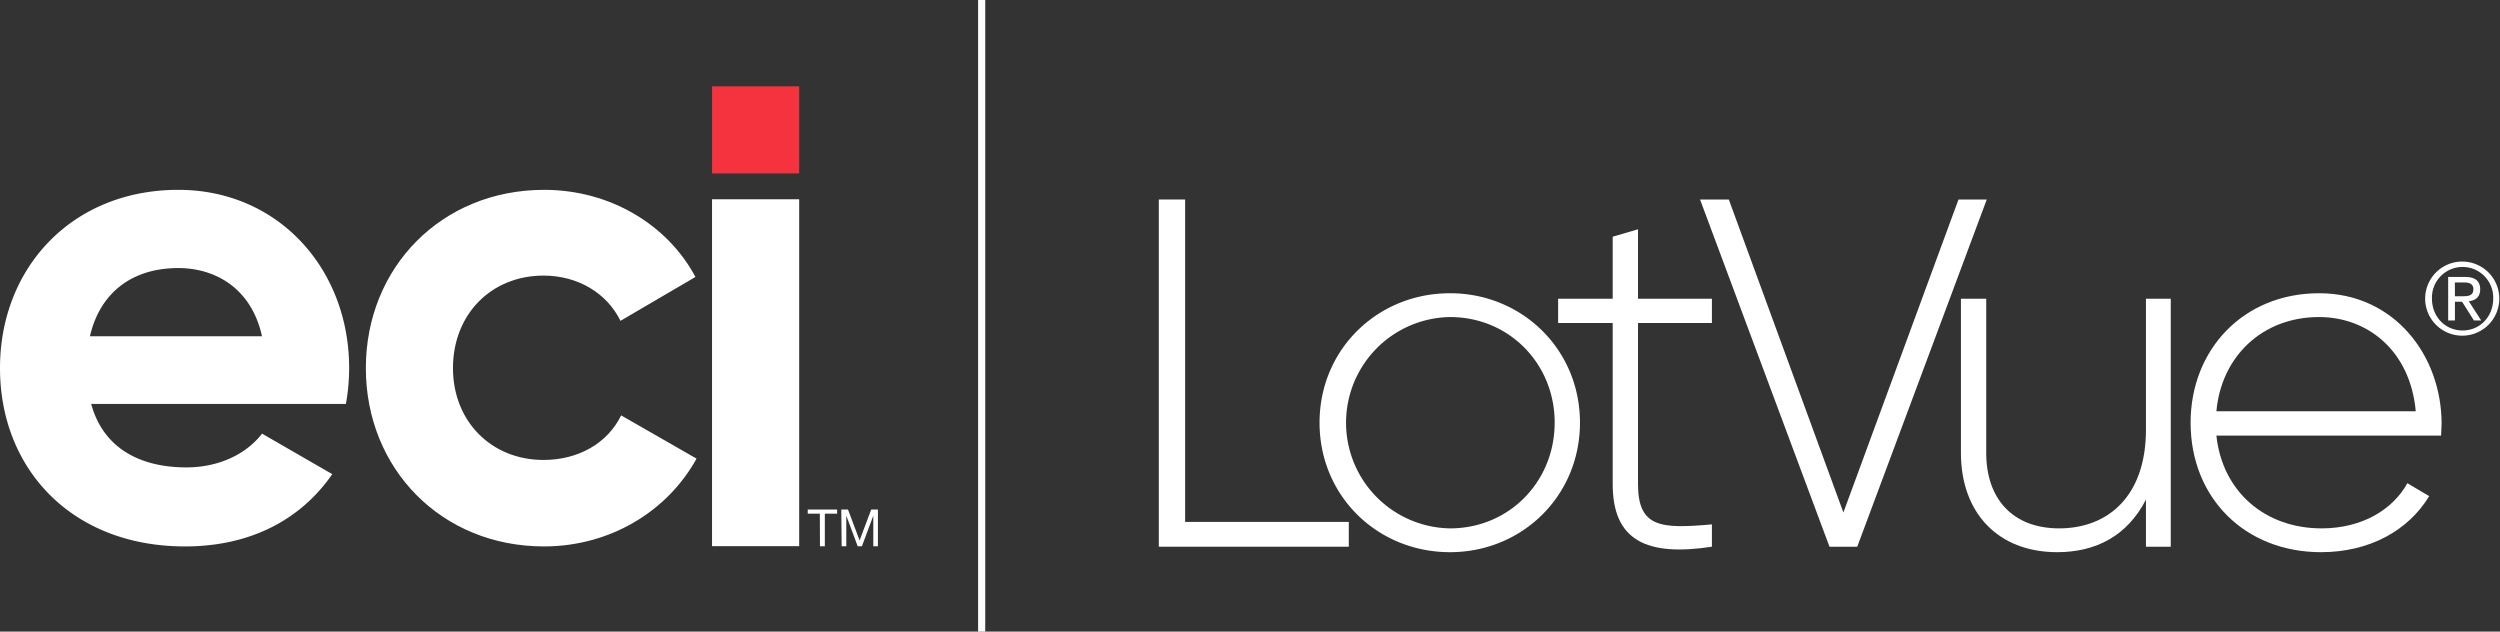 <svg id="Layer_1" data-name="Layer 1" xmlns="http://www.w3.org/2000/svg" viewBox="0 0 876.93 221.55"><rect x="0" y="0" width="876.93" height="221.55" fill="#333333" stroke="none"/><defs><style>.cls-1{fill:#fff;}.cls-2{fill:#f5333f;}</style></defs><title>2019 ECI LotVue - Reversed</title><path class="cls-1" d="M1097.51,173.35a13,13,0,1,1-13.16,13A13,13,0,0,1,1097.51,173.35Zm0,24.17c6,0,10.71-4.81,10.71-11.2a10.75,10.75,0,1,0-21.49,0C1086.73,192.71,1091.37,197.52,1097.51,197.52Zm-5.09-18.77h5.89c3.63,0,5.34,1.43,5.34,4.36,0,2.76-1.75,3.91-4,4.15L1104,194h-2.55l-4.15-6.56h-2.51V194h-2.37Zm2.37,6.77h2.47c2.1,0,4-.1,4-2.51,0-2-1.75-2.34-3.35-2.34h-3.14Z" transform="translate(-233.67 -81.6)"/><path class="cls-1" d="M299.05,245.55c11.84,0,21.32-5,26.53-11.85l24.64,14.22c-11.14,16.11-28.9,25.35-51.65,25.35-39.79,0-64.9-27.25-64.9-62.54s25.34-62.54,62.54-62.54c35.06,0,59.93,27.71,59.93,62.54A70.64,70.64,0,0,1,355,223.28H265.65C269.91,238.92,282.94,245.55,299.05,245.55Zm26.53-46c-3.79-17.05-16.58-23.92-29.37-23.92-16.35,0-27.48,8.76-31,23.92Z" transform="translate(-233.67 -81.6)"/><path class="cls-1" d="M362,210.73c0-35.3,26.53-62.54,62.54-62.54,23.22,0,43.35,12.31,53.07,30.56l-26.3,15.39c-4.74-9.71-14.92-15.87-27-15.87-18.24,0-31.75,13.5-31.75,32.46,0,18.71,13.51,32.21,31.75,32.21,12.31,0,22.5-5.92,27.24-15.63L478,242.47c-10.19,18.48-30.32,30.8-53.54,30.8C388.48,273.27,362,246,362,210.73Z" transform="translate(-233.67 -81.6)"/><path class="cls-1" d="M483.43,151.5H514V273.18H483.43Z" transform="translate(-233.67 -81.6)"/><rect class="cls-2" x="249.77" y="30.28" width="30.56" height="30.56"/><path class="cls-1" d="M521.25,261.77H517v-1.45h10.31v1.45H523v11.45h-1.71Z" transform="translate(-233.67 -81.6)"/><path class="cls-1" d="M528.77,260.32h2.35l4.07,10.84,4.08-10.84h2.35v12.9H540V262.49h0l-4,10.73h-1.47l-4-10.73h0v10.73h-1.63Z" transform="translate(-233.67 -81.6)"/><rect class="cls-1" x="343.09" width="2.5" height="221.55"/><path class="cls-1" d="M706.79,264.67v8.7H640.15V151.58h9.23V264.67Z" transform="translate(-233.67 -81.6)"/><path class="cls-1" d="M696.53,229.87c0-25.75,20.36-45.41,45.76-45.41,25.23,0,45.59,19.66,45.59,45.41s-20.36,45.42-45.59,45.42C716.89,275.29,696.53,255.63,696.53,229.87Zm82.48,0c0-20.7-16-37.06-36.72-37.06a37.07,37.07,0,0,0,0,74.13C763,266.94,779,250.58,779,229.87Z" transform="translate(-233.67 -81.6)"/><path class="cls-1" d="M808.24,194.9v56.55c0,15.31,8.18,15.66,25.92,14.09v7.83c-22.79,3.48-34.8-2.08-34.8-21.92V194.9H780.22v-8.52h19.14V164.63l8.88-2.61v24.36h25.92v8.52Z" transform="translate(-233.67 -81.6)"/><path class="cls-1" d="M830,151.58h10.09l40.19,109.79,40.37-109.79h9.92L885.14,273.37H875.4Z" transform="translate(-233.67 -81.6)"/><path class="cls-1" d="M995.11,186.38v87h-8.7V256.84c-6.61,12.88-17.75,18.45-31.14,18.45-20.71,0-33.76-13.75-33.76-34.8V186.38h8.87v54.11c0,16,9.23,26.45,25.58,26.45,17,0,30.45-11.14,30.45-34.63V186.38Z" transform="translate(-233.67 -81.6)"/><path class="cls-1" d="M1090.11,230.22c0,1.39-.17,2.79-.17,4.18h-78.82c2.09,19.66,17.05,32.54,36.89,32.54,14.26,0,25-6.62,30.1-15.84l7.65,4.53c-7.13,11.83-20.7,19.66-37.93,19.66-26.79,0-45.76-19.14-45.76-45.42,0-25.57,18.45-45.41,45.07-45.41C1073.58,184.46,1090.11,206.38,1090.11,230.22Zm-79-4.35h69.94c-1.91-21.23-16.87-33.06-33.92-33.06C1027.3,192.81,1012.86,206.56,1011.12,225.87Z" transform="translate(-233.67 -81.6)"/></svg>